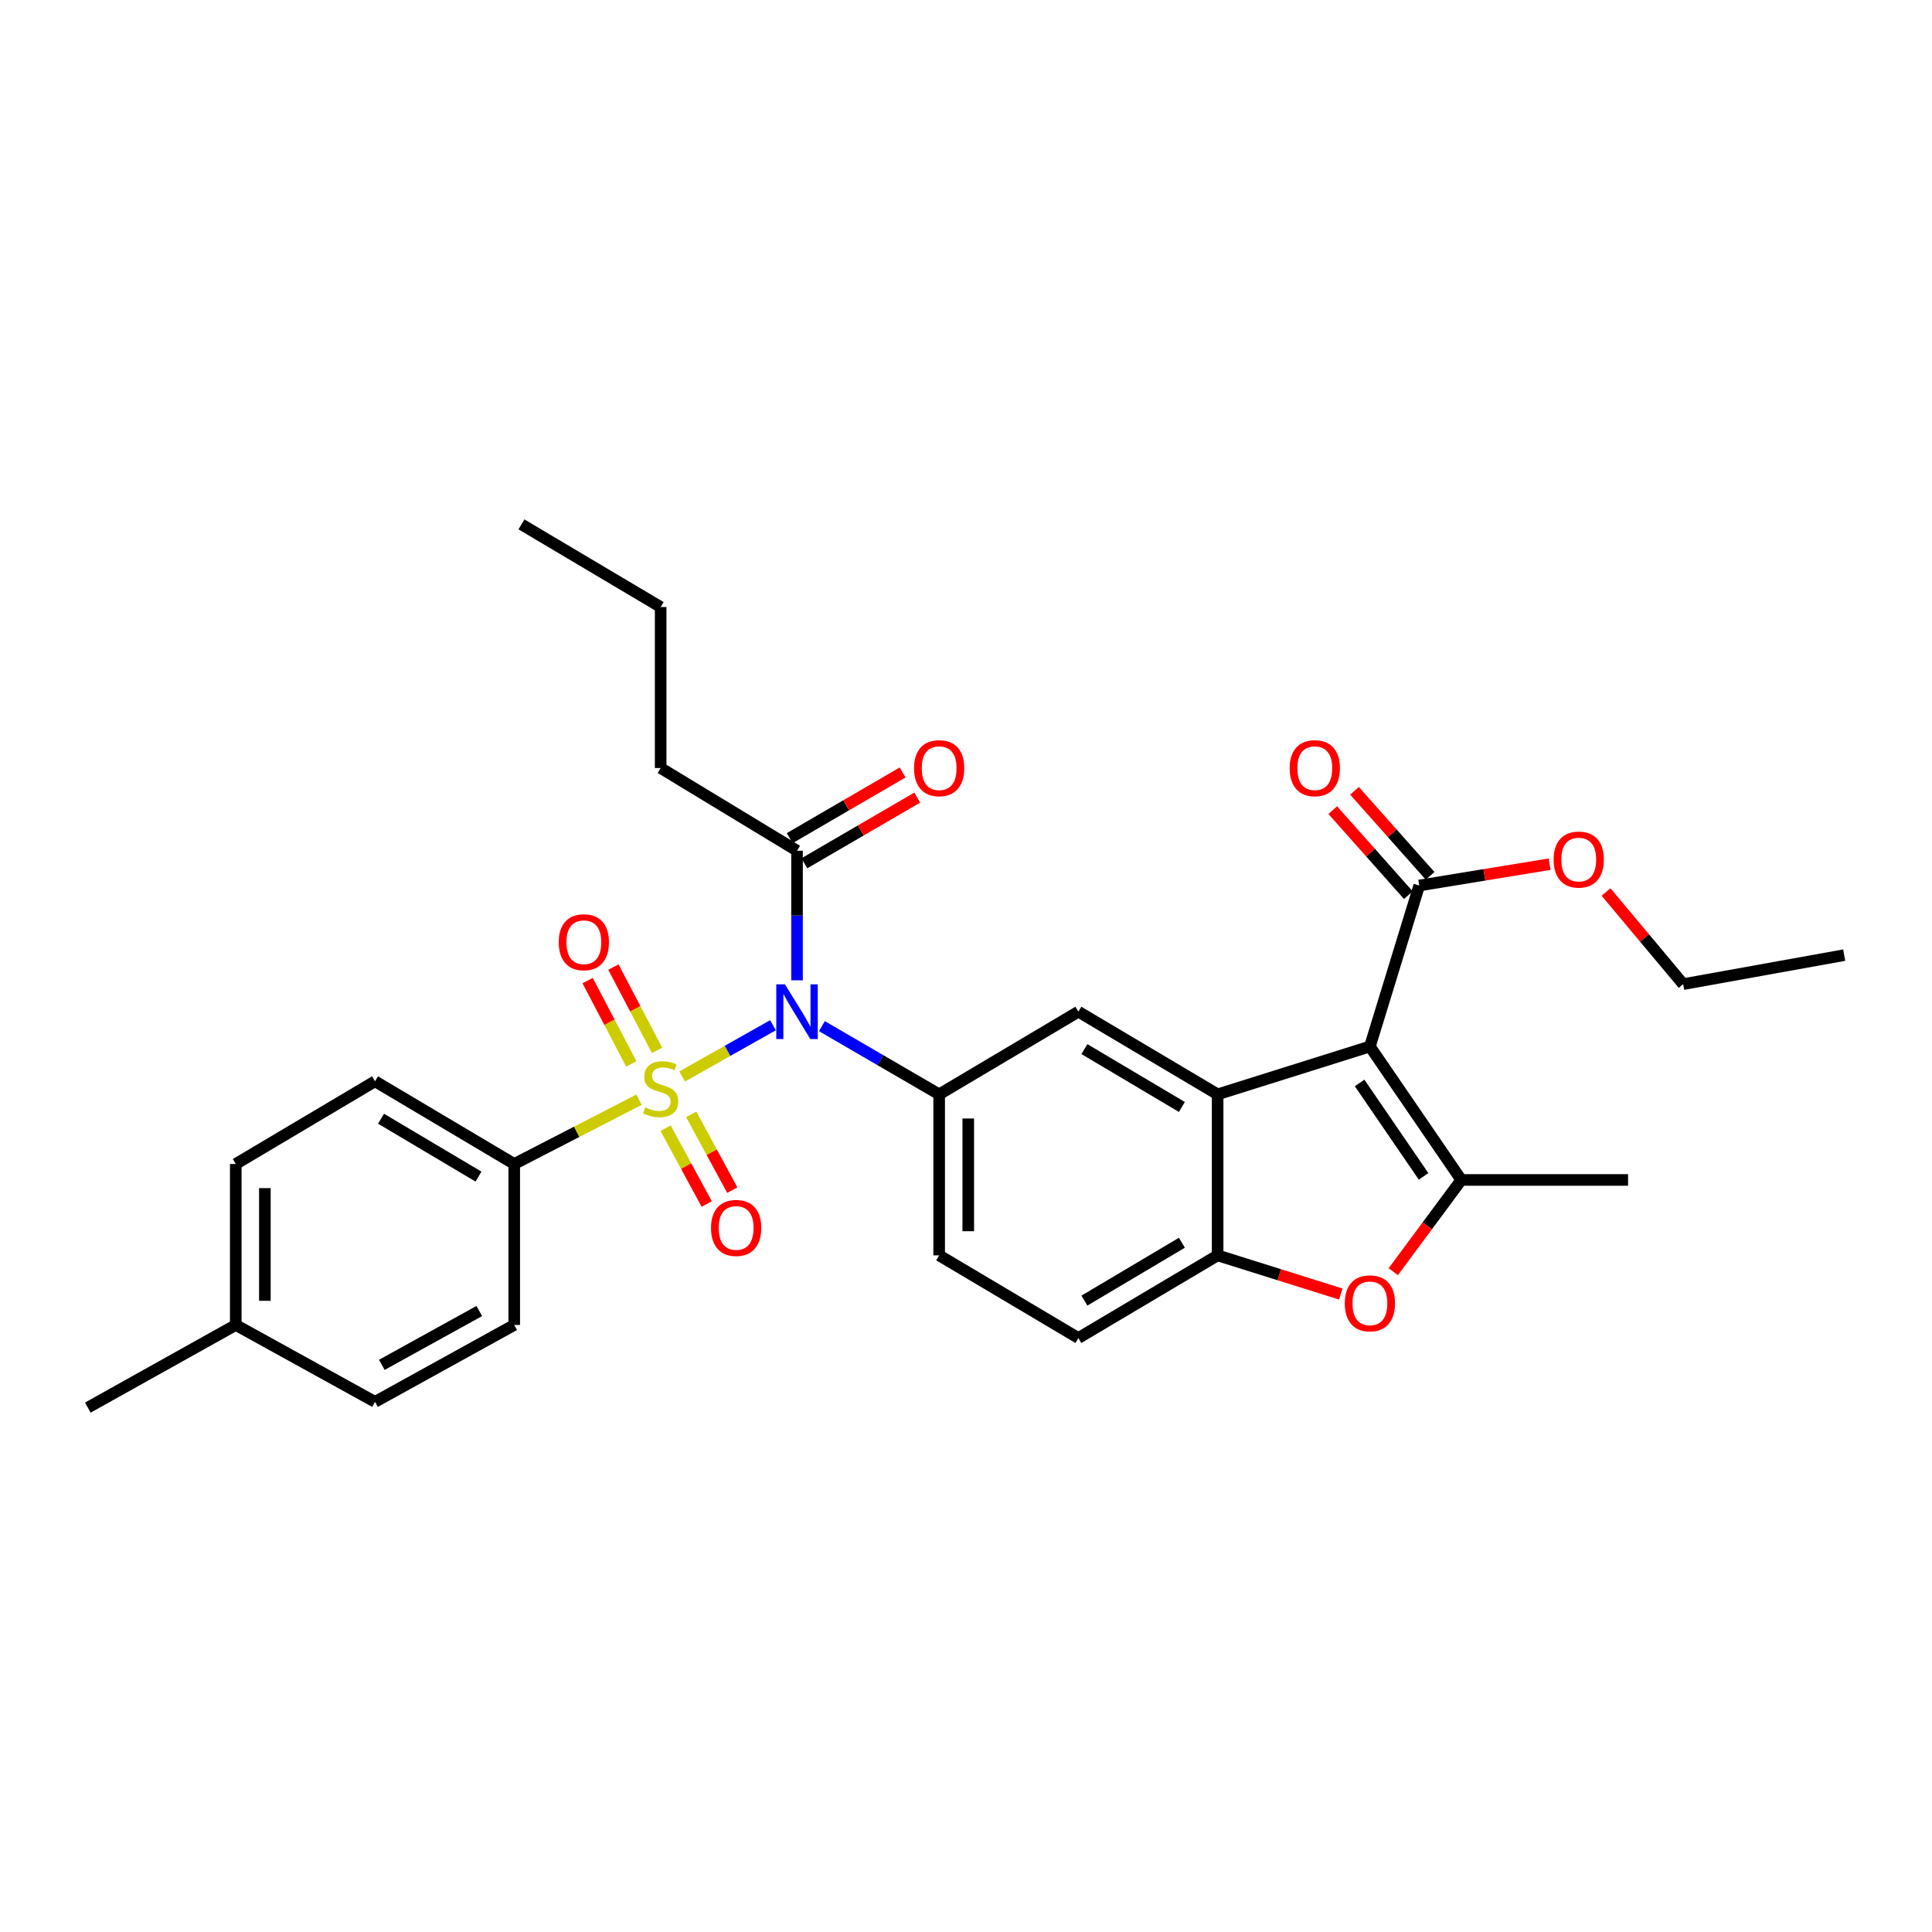 <?xml version='1.0' encoding='iso-8859-1'?>
<svg version='1.1' baseProfile='full'
              xmlns='http://www.w3.org/2000/svg'
                      xmlns:rdkit='http://www.rdkit.org/xml'
                      xmlns:xlink='http://www.w3.org/1999/xlink'
                  xml:space='preserve'
width='1000px' height='1000px' viewBox='0 0 1000 1000'>
<!-- END OF HEADER -->
<rect style='opacity:1.0;fill:#FFFFFF;stroke:none' width='1000' height='1000' x='0' y='0'> </rect>
<path class='bond-1' d='M 353.064,557.176 L 376.578,543.92' style='fill:none;fill-rule:evenodd;stroke:#CCCC00;stroke-width:6px;stroke-linecap:butt;stroke-linejoin:miter;stroke-opacity:1' />
<path class='bond-1' d='M 376.578,543.92 L 400.093,530.664' style='fill:none;fill-rule:evenodd;stroke:#0000FF;stroke-width:6px;stroke-linecap:butt;stroke-linejoin:miter;stroke-opacity:1' />
<path class='bond-10' d='M 330.747,569.21 L 298.455,585.841' style='fill:none;fill-rule:evenodd;stroke:#CCCC00;stroke-width:6px;stroke-linecap:butt;stroke-linejoin:miter;stroke-opacity:1' />
<path class='bond-10' d='M 298.455,585.841 L 266.163,602.472' style='fill:none;fill-rule:evenodd;stroke:#000000;stroke-width:6px;stroke-linecap:butt;stroke-linejoin:miter;stroke-opacity:1' />
<path class='bond-11' d='M 340.102,543.679 L 328.798,522.119' style='fill:none;fill-rule:evenodd;stroke:#CCCC00;stroke-width:6px;stroke-linecap:butt;stroke-linejoin:miter;stroke-opacity:1' />
<path class='bond-11' d='M 328.798,522.119 L 317.493,500.56' style='fill:none;fill-rule:evenodd;stroke:#FF0000;stroke-width:6px;stroke-linecap:butt;stroke-linejoin:miter;stroke-opacity:1' />
<path class='bond-11' d='M 326.762,550.673 L 315.458,529.114' style='fill:none;fill-rule:evenodd;stroke:#CCCC00;stroke-width:6px;stroke-linecap:butt;stroke-linejoin:miter;stroke-opacity:1' />
<path class='bond-11' d='M 315.458,529.114 L 304.154,507.554' style='fill:none;fill-rule:evenodd;stroke:#FF0000;stroke-width:6px;stroke-linecap:butt;stroke-linejoin:miter;stroke-opacity:1' />
<path class='bond-12' d='M 344.516,583.955 L 355.154,603.578' style='fill:none;fill-rule:evenodd;stroke:#CCCC00;stroke-width:6px;stroke-linecap:butt;stroke-linejoin:miter;stroke-opacity:1' />
<path class='bond-12' d='M 355.154,603.578 L 365.793,623.201' style='fill:none;fill-rule:evenodd;stroke:#FF0000;stroke-width:6px;stroke-linecap:butt;stroke-linejoin:miter;stroke-opacity:1' />
<path class='bond-12' d='M 357.757,576.776 L 368.395,596.399' style='fill:none;fill-rule:evenodd;stroke:#CCCC00;stroke-width:6px;stroke-linecap:butt;stroke-linejoin:miter;stroke-opacity:1' />
<path class='bond-12' d='M 368.395,596.399 L 379.034,616.022' style='fill:none;fill-rule:evenodd;stroke:#FF0000;stroke-width:6px;stroke-linecap:butt;stroke-linejoin:miter;stroke-opacity:1' />
<path class='bond-0' d='M 709.06,541.663 L 630.244,566.432' style='fill:none;fill-rule:evenodd;stroke:#000000;stroke-width:6px;stroke-linecap:butt;stroke-linejoin:miter;stroke-opacity:1' />
<path class='bond-3' d='M 709.06,541.663 L 756.363,610.739' style='fill:none;fill-rule:evenodd;stroke:#000000;stroke-width:6px;stroke-linecap:butt;stroke-linejoin:miter;stroke-opacity:1' />
<path class='bond-3' d='M 703.728,560.535 L 736.84,608.888' style='fill:none;fill-rule:evenodd;stroke:#000000;stroke-width:6px;stroke-linecap:butt;stroke-linejoin:miter;stroke-opacity:1' />
<path class='bond-8' d='M 709.06,541.663 L 734.59,458.337' style='fill:none;fill-rule:evenodd;stroke:#000000;stroke-width:6px;stroke-linecap:butt;stroke-linejoin:miter;stroke-opacity:1' />
<path class='bond-4' d='M 425.408,531.131 L 455.759,548.781' style='fill:none;fill-rule:evenodd;stroke:#0000FF;stroke-width:6px;stroke-linecap:butt;stroke-linejoin:miter;stroke-opacity:1' />
<path class='bond-4' d='M 455.759,548.781 L 486.11,566.432' style='fill:none;fill-rule:evenodd;stroke:#000000;stroke-width:6px;stroke-linecap:butt;stroke-linejoin:miter;stroke-opacity:1' />
<path class='bond-9' d='M 412.54,507.404 L 412.54,473.867' style='fill:none;fill-rule:evenodd;stroke:#0000FF;stroke-width:6px;stroke-linecap:butt;stroke-linejoin:miter;stroke-opacity:1' />
<path class='bond-9' d='M 412.54,473.867 L 412.54,440.329' style='fill:none;fill-rule:evenodd;stroke:#000000;stroke-width:6px;stroke-linecap:butt;stroke-linejoin:miter;stroke-opacity:1' />
<path class='bond-2' d='M 630.244,566.432 L 558.164,523.647' style='fill:none;fill-rule:evenodd;stroke:#000000;stroke-width:6px;stroke-linecap:butt;stroke-linejoin:miter;stroke-opacity:1' />
<path class='bond-2' d='M 611.744,572.966 L 561.288,543.017' style='fill:none;fill-rule:evenodd;stroke:#000000;stroke-width:6px;stroke-linecap:butt;stroke-linejoin:miter;stroke-opacity:1' />
<path class='bond-31' d='M 630.244,566.432 L 630.244,649.775' style='fill:none;fill-rule:evenodd;stroke:#000000;stroke-width:6px;stroke-linecap:butt;stroke-linejoin:miter;stroke-opacity:1' />
<path class='bond-20' d='M 756.363,610.739 L 842.685,610.739' style='fill:none;fill-rule:evenodd;stroke:#000000;stroke-width:6px;stroke-linecap:butt;stroke-linejoin:miter;stroke-opacity:1' />
<path class='bond-32' d='M 756.363,610.739 L 738.758,634.48' style='fill:none;fill-rule:evenodd;stroke:#000000;stroke-width:6px;stroke-linecap:butt;stroke-linejoin:miter;stroke-opacity:1' />
<path class='bond-32' d='M 738.758,634.48 L 721.152,658.221' style='fill:none;fill-rule:evenodd;stroke:#FF0000;stroke-width:6px;stroke-linecap:butt;stroke-linejoin:miter;stroke-opacity:1' />
<path class='bond-7' d='M 486.11,566.432 L 558.164,523.647' style='fill:none;fill-rule:evenodd;stroke:#000000;stroke-width:6px;stroke-linecap:butt;stroke-linejoin:miter;stroke-opacity:1' />
<path class='bond-13' d='M 486.11,566.432 L 486.11,649.775' style='fill:none;fill-rule:evenodd;stroke:#000000;stroke-width:6px;stroke-linecap:butt;stroke-linejoin:miter;stroke-opacity:1' />
<path class='bond-13' d='M 501.171,578.933 L 501.171,637.273' style='fill:none;fill-rule:evenodd;stroke:#000000;stroke-width:6px;stroke-linecap:butt;stroke-linejoin:miter;stroke-opacity:1' />
<path class='bond-5' d='M 693.995,669.795 L 662.12,659.785' style='fill:none;fill-rule:evenodd;stroke:#FF0000;stroke-width:6px;stroke-linecap:butt;stroke-linejoin:miter;stroke-opacity:1' />
<path class='bond-5' d='M 662.12,659.785 L 630.244,649.775' style='fill:none;fill-rule:evenodd;stroke:#000000;stroke-width:6px;stroke-linecap:butt;stroke-linejoin:miter;stroke-opacity:1' />
<path class='bond-6' d='M 630.244,649.775 L 558.164,692.559' style='fill:none;fill-rule:evenodd;stroke:#000000;stroke-width:6px;stroke-linecap:butt;stroke-linejoin:miter;stroke-opacity:1' />
<path class='bond-6' d='M 611.744,643.24 L 561.288,673.189' style='fill:none;fill-rule:evenodd;stroke:#000000;stroke-width:6px;stroke-linecap:butt;stroke-linejoin:miter;stroke-opacity:1' />
<path class='bond-15' d='M 740.219,453.333 L 720.656,431.326' style='fill:none;fill-rule:evenodd;stroke:#000000;stroke-width:6px;stroke-linecap:butt;stroke-linejoin:miter;stroke-opacity:1' />
<path class='bond-15' d='M 720.656,431.326 L 701.092,409.319' style='fill:none;fill-rule:evenodd;stroke:#FF0000;stroke-width:6px;stroke-linecap:butt;stroke-linejoin:miter;stroke-opacity:1' />
<path class='bond-15' d='M 728.962,463.34 L 709.398,441.333' style='fill:none;fill-rule:evenodd;stroke:#000000;stroke-width:6px;stroke-linecap:butt;stroke-linejoin:miter;stroke-opacity:1' />
<path class='bond-15' d='M 709.398,441.333 L 689.835,419.326' style='fill:none;fill-rule:evenodd;stroke:#FF0000;stroke-width:6px;stroke-linecap:butt;stroke-linejoin:miter;stroke-opacity:1' />
<path class='bond-19' d='M 734.59,458.337 L 768.327,452.818' style='fill:none;fill-rule:evenodd;stroke:#000000;stroke-width:6px;stroke-linecap:butt;stroke-linejoin:miter;stroke-opacity:1' />
<path class='bond-19' d='M 768.327,452.818 L 802.064,447.3' style='fill:none;fill-rule:evenodd;stroke:#FF0000;stroke-width:6px;stroke-linecap:butt;stroke-linejoin:miter;stroke-opacity:1' />
<path class='bond-16' d='M 416.327,446.839 L 445.548,429.839' style='fill:none;fill-rule:evenodd;stroke:#000000;stroke-width:6px;stroke-linecap:butt;stroke-linejoin:miter;stroke-opacity:1' />
<path class='bond-16' d='M 445.548,429.839 L 474.769,412.839' style='fill:none;fill-rule:evenodd;stroke:#FF0000;stroke-width:6px;stroke-linecap:butt;stroke-linejoin:miter;stroke-opacity:1' />
<path class='bond-16' d='M 408.753,433.82 L 437.974,416.82' style='fill:none;fill-rule:evenodd;stroke:#000000;stroke-width:6px;stroke-linecap:butt;stroke-linejoin:miter;stroke-opacity:1' />
<path class='bond-16' d='M 437.974,416.82 L 467.195,399.82' style='fill:none;fill-rule:evenodd;stroke:#FF0000;stroke-width:6px;stroke-linecap:butt;stroke-linejoin:miter;stroke-opacity:1' />
<path class='bond-24' d='M 412.54,440.329 L 341.958,397.528' style='fill:none;fill-rule:evenodd;stroke:#000000;stroke-width:6px;stroke-linecap:butt;stroke-linejoin:miter;stroke-opacity:1' />
<path class='bond-17' d='M 266.163,602.472 L 194.108,559.671' style='fill:none;fill-rule:evenodd;stroke:#000000;stroke-width:6px;stroke-linecap:butt;stroke-linejoin:miter;stroke-opacity:1' />
<path class='bond-17' d='M 247.662,609.001 L 197.224,579.04' style='fill:none;fill-rule:evenodd;stroke:#000000;stroke-width:6px;stroke-linecap:butt;stroke-linejoin:miter;stroke-opacity:1' />
<path class='bond-18' d='M 266.163,602.472 L 266.163,685.798' style='fill:none;fill-rule:evenodd;stroke:#000000;stroke-width:6px;stroke-linecap:butt;stroke-linejoin:miter;stroke-opacity:1' />
<path class='bond-14' d='M 486.11,649.775 L 558.164,692.559' style='fill:none;fill-rule:evenodd;stroke:#000000;stroke-width:6px;stroke-linecap:butt;stroke-linejoin:miter;stroke-opacity:1' />
<path class='bond-22' d='M 194.108,559.671 L 122.036,602.472' style='fill:none;fill-rule:evenodd;stroke:#000000;stroke-width:6px;stroke-linecap:butt;stroke-linejoin:miter;stroke-opacity:1' />
<path class='bond-21' d='M 266.163,685.798 L 194.108,725.595' style='fill:none;fill-rule:evenodd;stroke:#000000;stroke-width:6px;stroke-linecap:butt;stroke-linejoin:miter;stroke-opacity:1' />
<path class='bond-21' d='M 248.072,678.583 L 197.634,706.441' style='fill:none;fill-rule:evenodd;stroke:#000000;stroke-width:6px;stroke-linecap:butt;stroke-linejoin:miter;stroke-opacity:1' />
<path class='bond-25' d='M 831.279,461.696 L 851.249,485.543' style='fill:none;fill-rule:evenodd;stroke:#FF0000;stroke-width:6px;stroke-linecap:butt;stroke-linejoin:miter;stroke-opacity:1' />
<path class='bond-25' d='M 851.249,485.543 L 871.219,509.389' style='fill:none;fill-rule:evenodd;stroke:#000000;stroke-width:6px;stroke-linecap:butt;stroke-linejoin:miter;stroke-opacity:1' />
<path class='bond-23' d='M 194.108,725.595 L 122.036,685.798' style='fill:none;fill-rule:evenodd;stroke:#000000;stroke-width:6px;stroke-linecap:butt;stroke-linejoin:miter;stroke-opacity:1' />
<path class='bond-30' d='M 122.036,602.472 L 122.036,685.798' style='fill:none;fill-rule:evenodd;stroke:#000000;stroke-width:6px;stroke-linecap:butt;stroke-linejoin:miter;stroke-opacity:1' />
<path class='bond-30' d='M 137.098,614.971 L 137.098,673.299' style='fill:none;fill-rule:evenodd;stroke:#000000;stroke-width:6px;stroke-linecap:butt;stroke-linejoin:miter;stroke-opacity:1' />
<path class='bond-26' d='M 122.036,685.798 L 45.455,728.582' style='fill:none;fill-rule:evenodd;stroke:#000000;stroke-width:6px;stroke-linecap:butt;stroke-linejoin:miter;stroke-opacity:1' />
<path class='bond-27' d='M 341.958,397.528 L 341.958,314.202' style='fill:none;fill-rule:evenodd;stroke:#000000;stroke-width:6px;stroke-linecap:butt;stroke-linejoin:miter;stroke-opacity:1' />
<path class='bond-28' d='M 871.219,509.389 L 954.545,494.377' style='fill:none;fill-rule:evenodd;stroke:#000000;stroke-width:6px;stroke-linecap:butt;stroke-linejoin:miter;stroke-opacity:1' />
<path class='bond-29' d='M 341.958,314.202 L 269.903,271.418' style='fill:none;fill-rule:evenodd;stroke:#000000;stroke-width:6px;stroke-linecap:butt;stroke-linejoin:miter;stroke-opacity:1' />
<path  class='atom-0' d='M 333.958 573.156
Q 334.278 573.276, 335.598 573.836
Q 336.918 574.396, 338.358 574.756
Q 339.838 575.076, 341.278 575.076
Q 343.958 575.076, 345.518 573.796
Q 347.078 572.476, 347.078 570.196
Q 347.078 568.636, 346.278 567.676
Q 345.518 566.716, 344.318 566.196
Q 343.118 565.676, 341.118 565.076
Q 338.598 564.316, 337.078 563.596
Q 335.598 562.876, 334.518 561.356
Q 333.478 559.836, 333.478 557.276
Q 333.478 553.716, 335.878 551.516
Q 338.318 549.316, 343.118 549.316
Q 346.398 549.316, 350.118 550.876
L 349.198 553.956
Q 345.798 552.556, 343.238 552.556
Q 340.478 552.556, 338.958 553.716
Q 337.438 554.836, 337.478 556.796
Q 337.478 558.316, 338.238 559.236
Q 339.038 560.156, 340.158 560.676
Q 341.318 561.196, 343.238 561.796
Q 345.798 562.596, 347.318 563.396
Q 348.838 564.196, 349.918 565.836
Q 351.038 567.436, 351.038 570.196
Q 351.038 574.116, 348.398 576.236
Q 345.798 578.316, 341.438 578.316
Q 338.918 578.316, 336.998 577.756
Q 335.118 577.236, 332.878 576.316
L 333.958 573.156
' fill='#CCCC00'/>
<path  class='atom-2' d='M 406.28 509.487
L 415.56 524.487
Q 416.48 525.967, 417.96 528.647
Q 419.44 531.327, 419.52 531.487
L 419.52 509.487
L 423.28 509.487
L 423.28 537.807
L 419.4 537.807
L 409.44 521.407
Q 408.28 519.487, 407.04 517.287
Q 405.84 515.087, 405.48 514.407
L 405.48 537.807
L 401.8 537.807
L 401.8 509.487
L 406.28 509.487
' fill='#0000FF'/>
<path  class='atom-6' d='M 696.06 674.607
Q 696.06 667.807, 699.42 664.007
Q 702.78 660.207, 709.06 660.207
Q 715.34 660.207, 718.7 664.007
Q 722.06 667.807, 722.06 674.607
Q 722.06 681.487, 718.66 685.407
Q 715.26 689.287, 709.06 689.287
Q 702.82 689.287, 699.42 685.407
Q 696.06 681.527, 696.06 674.607
M 709.06 686.087
Q 713.38 686.087, 715.7 683.207
Q 718.06 680.287, 718.06 674.607
Q 718.06 669.047, 715.7 666.247
Q 713.38 663.407, 709.06 663.407
Q 704.74 663.407, 702.38 666.207
Q 700.06 669.007, 700.06 674.607
Q 700.06 680.327, 702.38 683.207
Q 704.74 686.087, 709.06 686.087
' fill='#FF0000'/>
<path  class='atom-12' d='M 289.203 487.696
Q 289.203 480.896, 292.563 477.096
Q 295.923 473.296, 302.203 473.296
Q 308.483 473.296, 311.843 477.096
Q 315.203 480.896, 315.203 487.696
Q 315.203 494.576, 311.803 498.496
Q 308.403 502.376, 302.203 502.376
Q 295.963 502.376, 292.563 498.496
Q 289.203 494.616, 289.203 487.696
M 302.203 499.176
Q 306.523 499.176, 308.843 496.296
Q 311.203 493.376, 311.203 487.696
Q 311.203 482.136, 308.843 479.336
Q 306.523 476.496, 302.203 476.496
Q 297.883 476.496, 295.523 479.296
Q 293.203 482.096, 293.203 487.696
Q 293.203 493.416, 295.523 496.296
Q 297.883 499.176, 302.203 499.176
' fill='#FF0000'/>
<path  class='atom-13' d='M 368.027 635.579
Q 368.027 628.779, 371.387 624.979
Q 374.747 621.179, 381.027 621.179
Q 387.307 621.179, 390.667 624.979
Q 394.027 628.779, 394.027 635.579
Q 394.027 642.459, 390.627 646.379
Q 387.227 650.259, 381.027 650.259
Q 374.787 650.259, 371.387 646.379
Q 368.027 642.499, 368.027 635.579
M 381.027 647.059
Q 385.347 647.059, 387.667 644.179
Q 390.027 641.259, 390.027 635.579
Q 390.027 630.019, 387.667 627.219
Q 385.347 624.379, 381.027 624.379
Q 376.707 624.379, 374.347 627.179
Q 372.027 629.979, 372.027 635.579
Q 372.027 641.299, 374.347 644.179
Q 376.707 647.059, 381.027 647.059
' fill='#FF0000'/>
<path  class='atom-16' d='M 667.535 397.608
Q 667.535 390.808, 670.895 387.008
Q 674.255 383.208, 680.535 383.208
Q 686.815 383.208, 690.175 387.008
Q 693.535 390.808, 693.535 397.608
Q 693.535 404.488, 690.135 408.408
Q 686.735 412.288, 680.535 412.288
Q 674.295 412.288, 670.895 408.408
Q 667.535 404.528, 667.535 397.608
M 680.535 409.088
Q 684.855 409.088, 687.175 406.208
Q 689.535 403.288, 689.535 397.608
Q 689.535 392.048, 687.175 389.248
Q 684.855 386.408, 680.535 386.408
Q 676.215 386.408, 673.855 389.208
Q 671.535 392.008, 671.535 397.608
Q 671.535 403.328, 673.855 406.208
Q 676.215 409.088, 680.535 409.088
' fill='#FF0000'/>
<path  class='atom-17' d='M 473.11 397.608
Q 473.11 390.808, 476.47 387.008
Q 479.83 383.208, 486.11 383.208
Q 492.39 383.208, 495.75 387.008
Q 499.11 390.808, 499.11 397.608
Q 499.11 404.488, 495.71 408.408
Q 492.31 412.288, 486.11 412.288
Q 479.87 412.288, 476.47 408.408
Q 473.11 404.528, 473.11 397.608
M 486.11 409.088
Q 490.43 409.088, 492.75 406.208
Q 495.11 403.288, 495.11 397.608
Q 495.11 392.048, 492.75 389.248
Q 490.43 386.408, 486.11 386.408
Q 481.79 386.408, 479.43 389.208
Q 477.11 392.008, 477.11 397.608
Q 477.11 403.328, 479.43 406.208
Q 481.79 409.088, 486.11 409.088
' fill='#FF0000'/>
<path  class='atom-20' d='M 804.155 444.911
Q 804.155 438.111, 807.515 434.311
Q 810.875 430.511, 817.155 430.511
Q 823.435 430.511, 826.795 434.311
Q 830.155 438.111, 830.155 444.911
Q 830.155 451.791, 826.755 455.711
Q 823.355 459.591, 817.155 459.591
Q 810.915 459.591, 807.515 455.711
Q 804.155 451.831, 804.155 444.911
M 817.155 456.391
Q 821.475 456.391, 823.795 453.511
Q 826.155 450.591, 826.155 444.911
Q 826.155 439.351, 823.795 436.551
Q 821.475 433.711, 817.155 433.711
Q 812.835 433.711, 810.475 436.511
Q 808.155 439.311, 808.155 444.911
Q 808.155 450.631, 810.475 453.511
Q 812.835 456.391, 817.155 456.391
' fill='#FF0000'/>
</svg>
